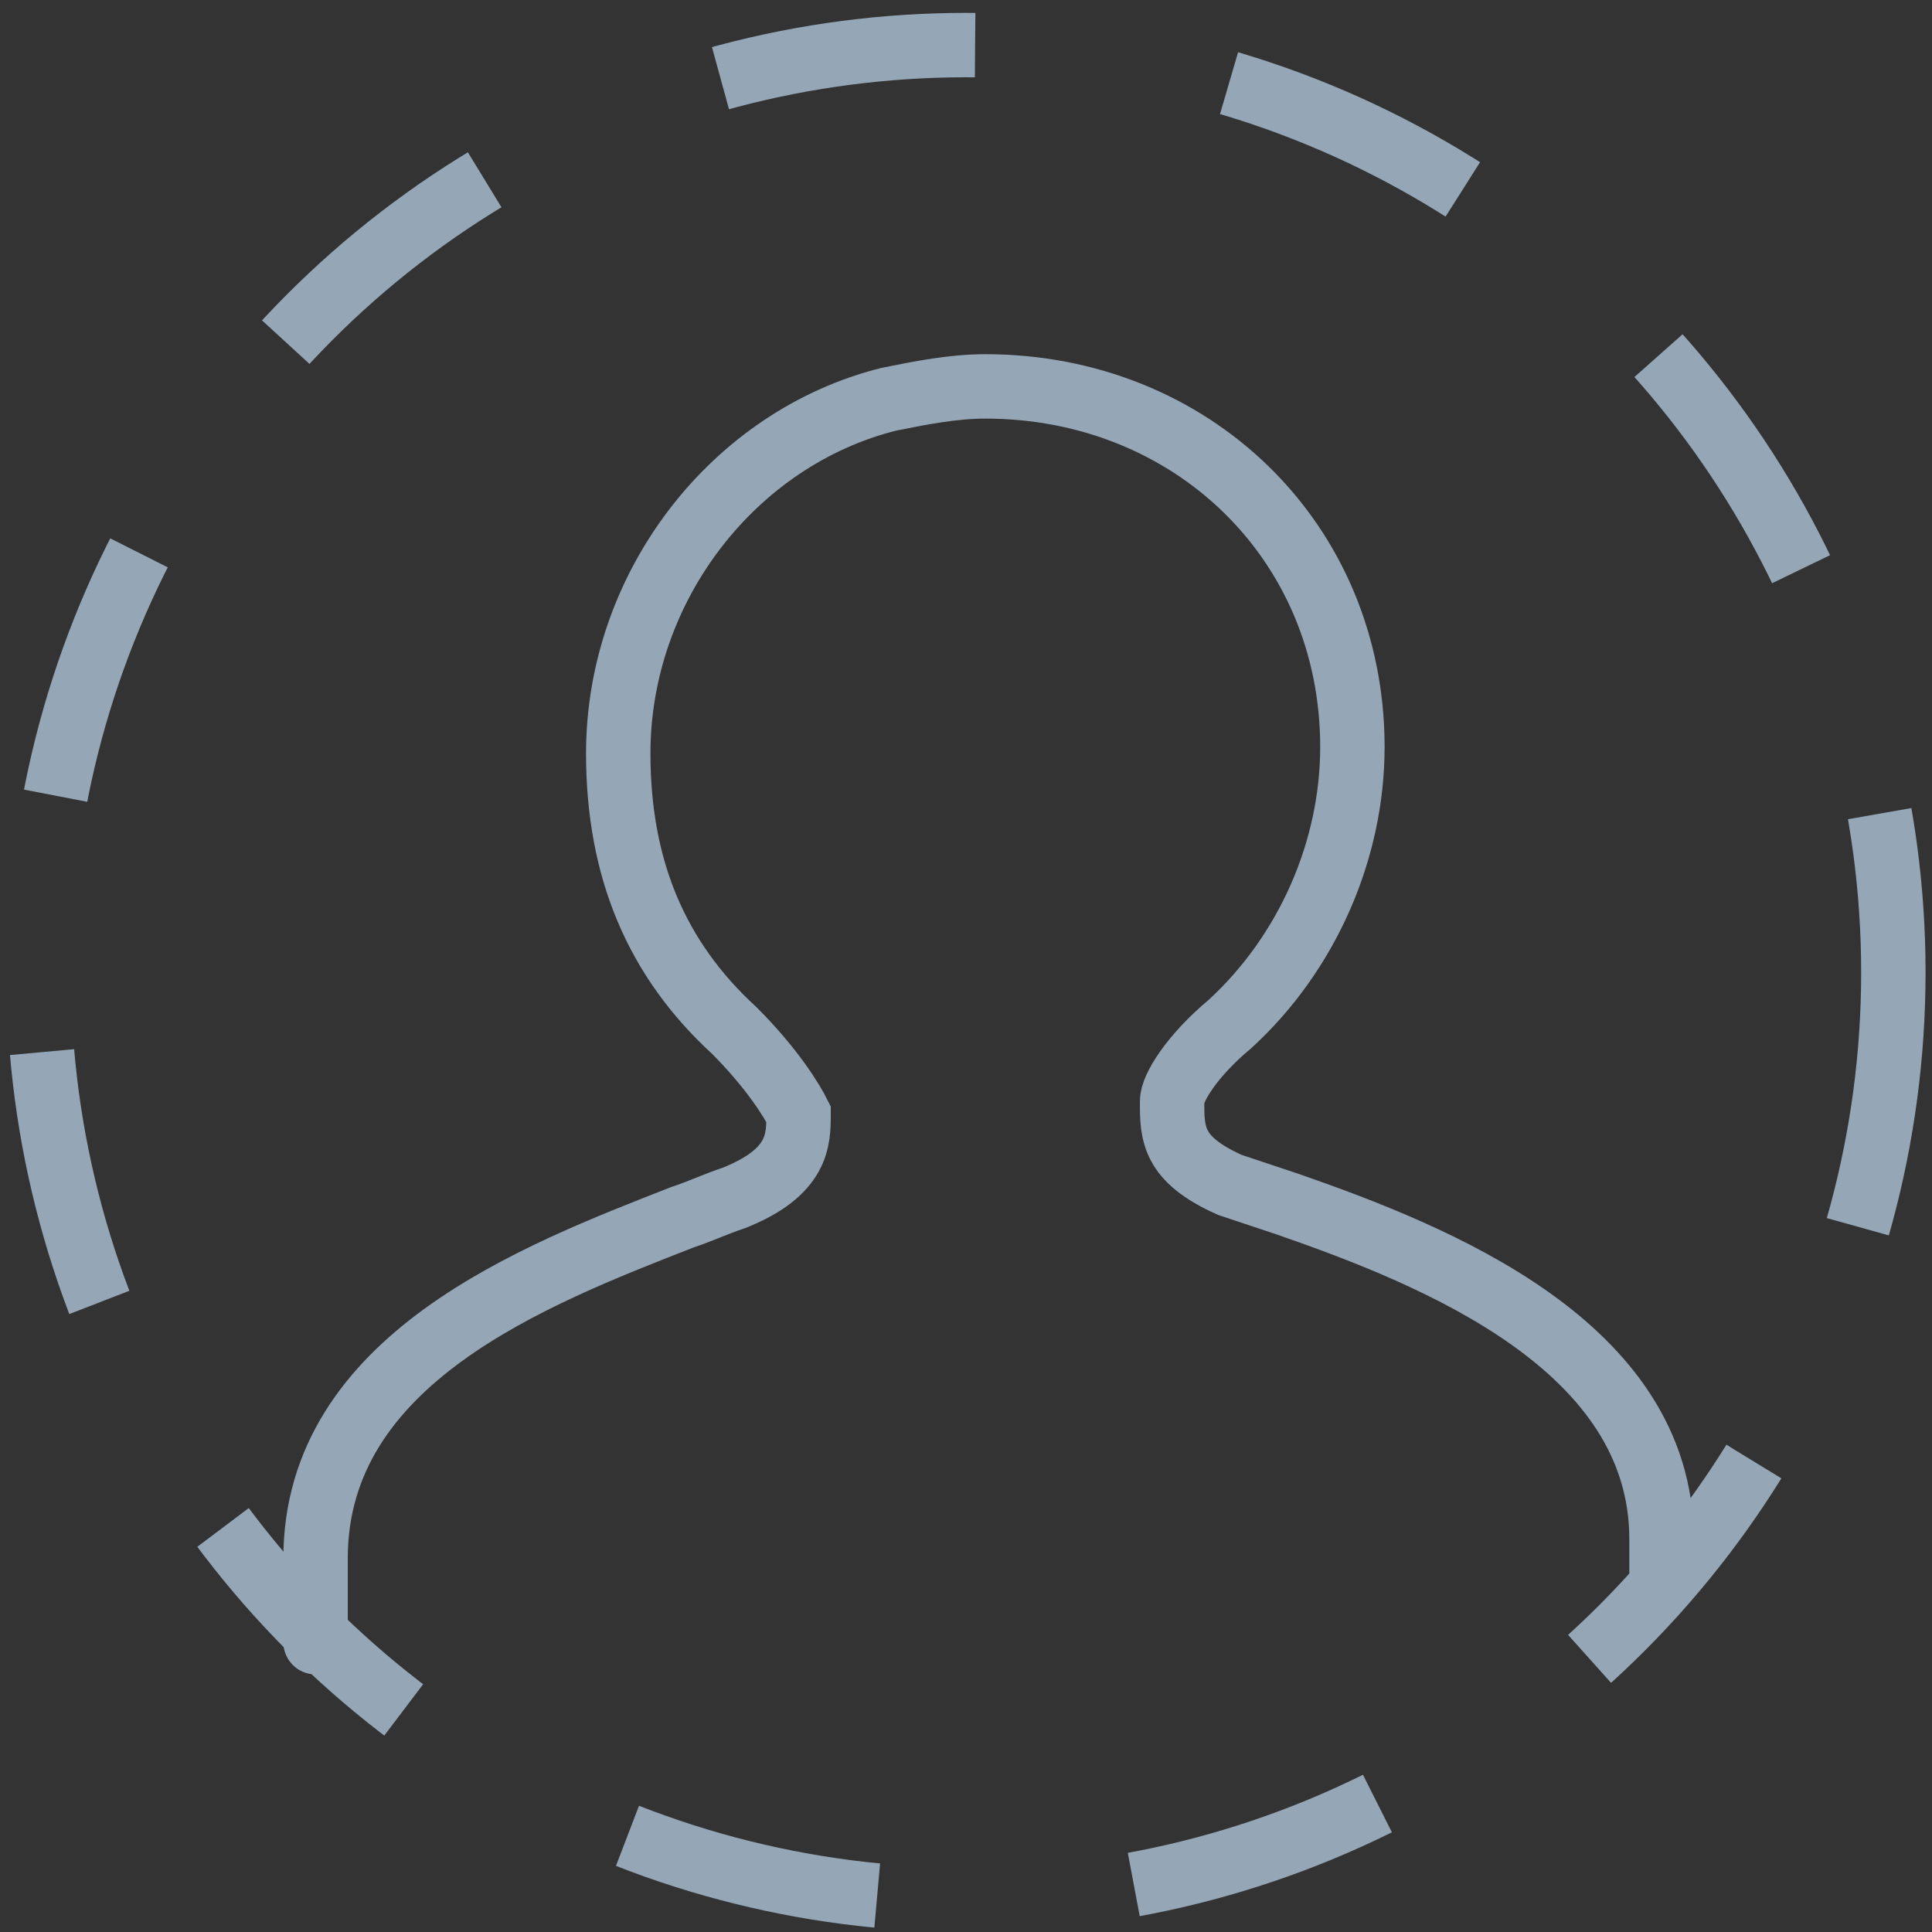 <svg xmlns="http://www.w3.org/2000/svg" viewBox="7 -7 30 30" enable-background="new 7 -7 30 30"><rect x="7" y="-7" width="30" height="30" fill="#333333" stroke="none"/><title>icon - add customer</title><desc>Created with Sketch.</desc><g><g><g><g><g><g><g><g><circle fill="#fff" cx="-728" cy="-73.9" r="14.8" transform="translate(0 0)"/></g></g></g></g></g><g><g><g><g transform="translate(0 0)" fill="none" stroke="#95A7B7"><circle stroke-dasharray="4" cx="22" cy="8.1" r="14.4"/><path stroke-linecap="round" d="M32.8 17.4v-.5c0-3-3.5-4.4-5.8-5.2l-.9-.3c-.9-.4-.9-.8-.9-1.3 0-.2.3-.7.9-1.2C27.3 7.8 28 6.2 28 4.6 28 1.4 25.5-1 22.3-1c-.5 0-1 .1-1.5.2-2.4.6-4.2 2.9-4.2 5.5 0 1.8.6 3.2 1.8 4.3.6.6.9 1.1 1 1.3 0 .4 0 .9-1 1.3-.3.1-.5.2-.8.3-2.3.9-5.7 2.2-5.7 5.3v1.3"/></g></g></g></g></g></g></g></svg>